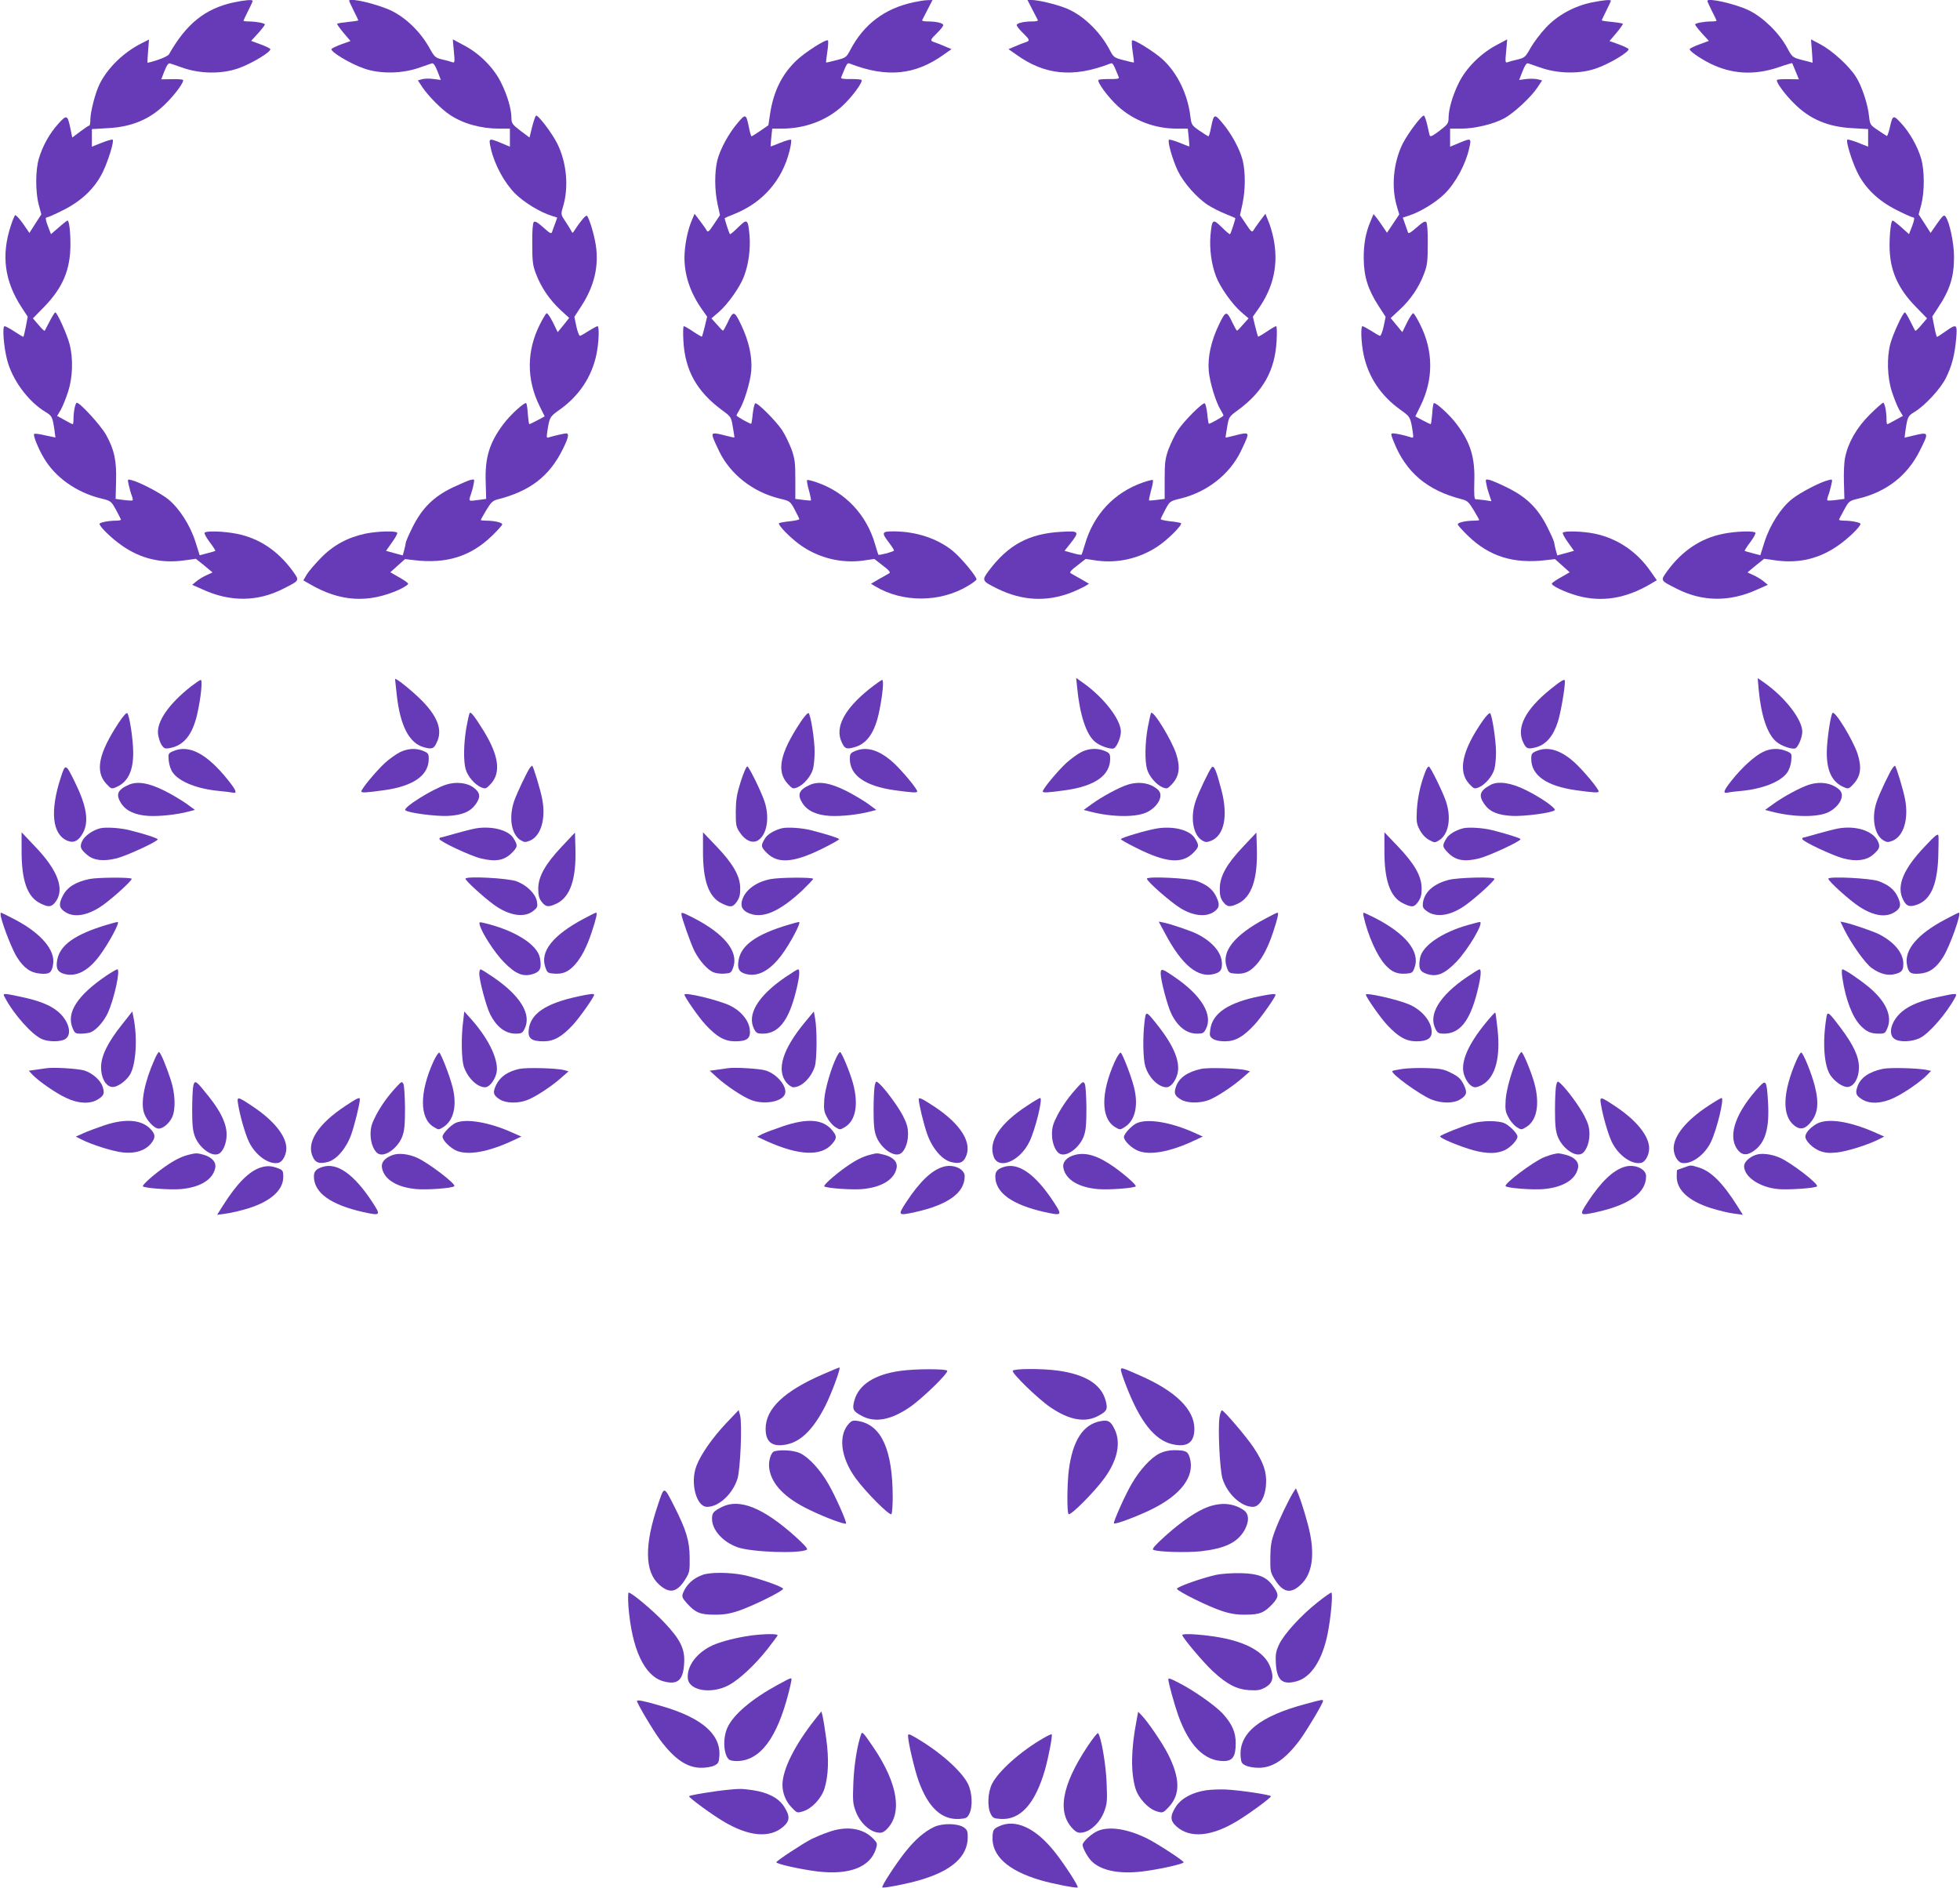 <?xml version="1.0" standalone="no"?>
<!DOCTYPE svg PUBLIC "-//W3C//DTD SVG 20010904//EN"
 "http://www.w3.org/TR/2001/REC-SVG-20010904/DTD/svg10.dtd">
<svg version="1.0" xmlns="http://www.w3.org/2000/svg"
 width="1280pt" height="1233pt" viewBox="0 0 1280 1233"
 preserveAspectRatio="xMidYMid meet">
<g transform="translate(0,1233) scale(0.1,-0.1)"
fill="#673ab7" stroke="none">
<path d="M1525 12314 c-185 -40 -309 -140 -421 -338 -8 -15 -80 -43 -141 -56
-1 0 1 34 4 76 l6 76 -49 -25 c-117 -59 -220 -159 -273 -265 -28 -55 -61 -183
-61 -234 0 -21 -3 -38 -7 -38 -5 0 -31 -18 -59 -39 l-52 -39 -12 58 c-19 91
-24 93 -79 32 -57 -63 -102 -143 -127 -227 -23 -76 -23 -218 -1 -302 l17 -63
-39 -60 -39 -61 -42 61 c-24 33 -46 57 -51 55 -4 -3 -17 -33 -28 -68 -64 -193
-42 -362 70 -534 l40 -61 -12 -64 c-7 -34 -14 -65 -16 -67 -1 -2 -27 13 -57
33 -30 20 -60 36 -66 36 -16 0 -6 -134 16 -218 33 -132 138 -274 251 -342 43
-26 46 -32 59 -121 l6 -46 -67 14 c-36 9 -69 13 -72 9 -8 -8 25 -92 63 -156
74 -127 213 -225 370 -264 69 -17 69 -17 102 -76 17 -32 32 -61 32 -64 0 -3
-15 -6 -32 -6 -50 0 -108 -12 -108 -21 0 -18 78 -94 144 -140 123 -87 257
-119 405 -99 l80 11 55 -44 54 -45 -37 -17 c-21 -9 -51 -27 -67 -40 l-29 -24
68 -30 c180 -83 359 -81 526 4 112 57 109 51 59 121 -96 129 -216 209 -360
238 -84 17 -204 21 -212 7 -3 -5 12 -33 34 -62 22 -29 38 -54 36 -56 -2 -2
-25 -9 -53 -16 l-49 -13 -28 89 c-35 109 -106 219 -179 278 -52 41 -188 112
-239 124 -26 7 -26 6 -17 -33 5 -22 13 -52 19 -67 6 -15 9 -30 6 -32 -2 -3
-28 -2 -58 2 l-53 7 3 113 c4 135 -11 208 -65 305 -33 60 -170 210 -191 210
-10 0 -22 -57 -22 -107 0 -18 -2 -33 -5 -33 -3 0 -27 12 -53 27 l-49 27 24 40
c13 23 34 76 48 119 30 93 34 216 9 311 -16 62 -81 206 -93 206 -4 0 -20 -26
-36 -57 -17 -32 -31 -60 -33 -63 -2 -3 -20 14 -40 38 l-37 43 75 77 c121 125
170 242 170 407 0 86 -9 155 -19 155 -3 0 -29 -20 -57 -45 l-51 -44 -21 54
c-15 41 -16 55 -7 55 7 0 55 21 106 47 123 61 211 146 262 253 36 76 73 198
63 208 -4 3 -35 -6 -71 -20 l-65 -26 0 57 0 58 103 6 c159 8 279 59 381 162
62 61 121 143 111 153 -4 4 -37 6 -74 5 l-68 -1 21 54 c15 38 25 53 36 50 8
-2 41 -14 73 -25 119 -44 263 -46 374 -7 88 31 218 110 208 126 -3 5 -32 19
-65 31 l-60 22 45 49 c25 28 45 54 45 58 0 9 -60 20 -107 20 -18 0 -33 2 -33
5 0 2 14 31 30 63 17 33 30 62 30 66 0 10 -49 6 -125 -10z"/>
<path d="M2280 12325 c0 -3 14 -32 30 -65 17 -33 30 -61 30 -63 0 -2 -30 -7
-66 -10 -37 -4 -69 -9 -72 -12 -3 -2 16 -29 41 -59 l46 -54 -59 -21 c-33 -12
-62 -26 -65 -31 -10 -16 120 -95 209 -126 108 -39 256 -36 373 7 32 11 65 23
73 25 11 4 21 -12 37 -51 l22 -57 -47 6 c-26 4 -60 3 -75 -1 l-28 -8 29 -44
c39 -58 125 -145 180 -181 87 -58 203 -90 323 -90 l69 0 0 -59 0 -59 -57 24
c-83 34 -83 34 -67 -38 24 -104 88 -222 159 -293 61 -59 159 -119 237 -144
l37 -12 -13 -37 c-8 -20 -17 -45 -20 -55 -5 -16 -13 -13 -58 28 -37 33 -54 43
-62 35 -7 -7 -11 -60 -10 -143 0 -115 3 -140 25 -197 33 -87 88 -167 158 -233
l58 -53 -37 -47 -38 -46 -31 64 c-18 36 -37 63 -42 59 -5 -3 -25 -36 -43 -72
-88 -175 -88 -360 -2 -534 l33 -67 -48 -26 c-27 -14 -50 -25 -52 -25 -3 0 -7
30 -10 66 -2 36 -7 68 -10 71 -10 10 -105 -76 -150 -137 -91 -121 -121 -219
-115 -381 l3 -107 -44 -6 c-73 -10 -72 -11 -57 32 7 20 16 52 19 71 7 32 6 33
-21 27 -15 -4 -68 -27 -119 -51 -123 -60 -196 -133 -258 -256 -25 -50 -45 -96
-45 -103 0 -6 -5 -27 -10 -47 l-10 -36 -55 15 -54 15 39 55 c22 30 37 59 34
63 -8 14 -132 10 -209 -6 -115 -25 -208 -75 -289 -158 -39 -40 -81 -89 -93
-109 l-22 -38 42 -24 c198 -116 382 -127 585 -36 37 18 61 34 57 40 -4 6 -31
25 -62 42 l-54 31 48 43 48 43 60 -7 c210 -25 368 24 507 158 37 36 68 70 68
76 0 12 -53 24 -107 24 -18 0 -33 2 -33 4 0 3 16 32 36 65 32 53 42 62 78 71
207 53 334 150 421 326 37 74 43 104 23 104 -15 -1 -73 -14 -107 -24 -22 -8
-23 -7 -17 35 15 96 16 97 80 143 128 91 210 214 241 361 16 76 20 185 7 185
-4 0 -30 -14 -56 -30 -26 -17 -52 -32 -58 -33 -6 -1 -16 26 -24 61 l-13 63 46
71 c84 129 115 261 94 397 -11 71 -43 177 -58 192 -7 7 -46 -40 -85 -101 -7
-12 -11 -12 -15 -2 -3 7 -20 35 -38 62 -33 49 -33 50 -19 97 40 131 25 291
-37 416 -35 70 -127 190 -139 182 -4 -3 -15 -36 -25 -74 l-17 -69 -59 44 c-53
41 -59 49 -59 83 0 57 -26 148 -67 230 -47 97 -141 192 -243 245 l-73 39 7
-78 c7 -72 6 -77 -11 -71 -10 4 -39 12 -66 18 -44 11 -50 16 -83 76 -58 104
-153 196 -248 242 -92 44 -276 87 -276 65z"/>
<path d="M5965 12315 c-189 -41 -324 -144 -412 -311 -25 -48 -29 -51 -91 -67
-36 -10 -66 -16 -67 -15 -1 2 2 33 8 71 6 37 7 70 4 73 -11 11 -150 -77 -207
-132 -94 -90 -149 -202 -171 -348 l-11 -74 -52 -36 c-29 -20 -55 -36 -58 -36
-3 0 -11 26 -17 58 -18 89 -22 91 -73 30 -59 -69 -113 -168 -133 -243 -19 -76
-19 -195 1 -287 l16 -73 -39 -58 c-32 -49 -40 -56 -48 -42 -5 10 -25 38 -44
63 l-35 46 -19 -45 c-27 -64 -47 -164 -47 -243 0 -115 39 -230 115 -337 l33
-47 -15 -63 c-9 -35 -17 -65 -19 -67 -1 -2 -26 12 -56 32 -29 20 -57 36 -62
36 -5 0 -6 -41 -3 -97 11 -193 88 -330 252 -451 59 -43 60 -45 71 -111 6 -36
11 -67 10 -68 -1 -1 -26 4 -56 12 -79 21 -93 20 -85 -7 3 -13 23 -57 43 -98
74 -149 218 -262 390 -305 71 -17 72 -17 102 -73 16 -30 30 -59 30 -62 0 -4
-27 -10 -61 -14 -33 -3 -65 -9 -71 -12 -14 -9 86 -110 156 -155 116 -76 256
-108 391 -90 l75 11 55 -43 c39 -29 52 -44 43 -50 -7 -4 -37 -22 -67 -38 l-53
-31 28 -17 c179 -107 424 -106 605 3 29 17 54 36 56 41 5 16 -96 138 -152 185
-100 83 -242 130 -391 130 -76 0 -79 -7 -28 -74 20 -26 34 -49 32 -52 -10 -9
-98 -32 -102 -26 -2 4 -11 34 -21 67 -55 193 -194 341 -381 405 -31 11 -60 18
-63 15 -3 -3 2 -34 12 -68 9 -33 15 -63 13 -65 -2 -1 -26 0 -53 4 l-49 6 0
127 c0 110 -3 135 -25 197 -15 39 -42 96 -62 126 -42 62 -162 182 -175 174 -5
-3 -12 -33 -16 -67 -3 -34 -8 -64 -10 -66 -4 -4 -96 47 -96 54 0 3 9 20 19 37
31 50 70 178 77 252 8 92 -15 196 -66 303 -45 94 -51 95 -90 11 -13 -27 -26
-50 -29 -49 -3 0 -21 19 -40 41 l-35 39 48 41 c59 51 139 164 165 234 30 79
43 179 36 265 -10 110 -15 113 -74 55 -28 -28 -52 -48 -54 -45 -6 6 -37 102
-34 105 1 1 31 14 66 28 183 74 309 219 357 410 9 37 14 70 10 73 -3 4 -34 -5
-69 -19 -34 -14 -63 -25 -64 -24 -1 1 1 27 4 59 l6 57 66 0 c148 1 286 52 389
145 64 58 140 161 128 173 -4 4 -37 6 -72 6 -45 -1 -64 2 -61 10 37 92 40 97
56 91 242 -94 427 -76 615 59 l50 35 -45 19 c-24 11 -54 22 -66 26 -31 10 -29
16 17 61 22 21 40 44 40 51 0 13 -45 24 -102 24 -22 0 -38 3 -36 8 2 4 18 35
36 70 l32 62 -32 -1 c-18 0 -60 -7 -93 -14z"/>
<path d="M6742 12268 c18 -35 34 -66 36 -70 2 -5 -14 -8 -36 -8 -57 0 -102
-11 -102 -24 0 -7 18 -30 40 -51 46 -45 48 -51 18 -61 -13 -4 -43 -15 -67 -26
l-45 -19 50 -35 c188 -135 373 -153 615 -59 16 6 19 1 56 -91 3 -8 -16 -11
-61 -10 -35 0 -68 -2 -72 -6 -12 -12 64 -115 128 -173 103 -93 240 -145 384
-145 l71 0 6 -57 c3 -32 5 -58 4 -59 -1 -1 -30 10 -64 24 -35 14 -66 23 -69
19 -11 -11 25 -135 59 -205 37 -76 125 -176 196 -221 26 -17 77 -43 112 -57
35 -14 65 -27 66 -28 3 -3 -28 -99 -34 -105 -2 -3 -26 17 -54 45 -59 58 -64
55 -74 -55 -7 -86 6 -186 36 -265 26 -70 106 -183 165 -234 l48 -41 -35 -39
c-19 -22 -37 -41 -40 -41 -3 -1 -16 22 -29 49 -39 84 -45 83 -90 -11 -51 -107
-74 -211 -66 -303 7 -74 46 -202 77 -252 10 -17 19 -34 19 -37 0 -7 -92 -58
-96 -54 -2 2 -7 32 -10 66 -4 34 -11 64 -16 67 -13 8 -133 -112 -175 -174 -20
-30 -47 -87 -62 -126 -22 -62 -25 -87 -25 -197 l0 -127 -49 -6 c-27 -4 -51 -5
-53 -4 -2 2 4 32 13 65 10 34 15 65 12 68 -3 3 -32 -4 -63 -15 -189 -65 -325
-210 -381 -406 -10 -32 -19 -62 -21 -65 -2 -4 -28 0 -58 9 l-54 15 39 49 c61
78 57 82 -63 75 -208 -12 -342 -84 -469 -252 -49 -66 -48 -68 54 -119 164 -80
323 -88 487 -24 30 12 68 30 84 39 l28 17 -53 31 c-30 16 -60 34 -67 38 -9 6
4 21 43 50 l55 43 75 -11 c135 -18 275 14 391 90 70 45 170 146 156 155 -6 3
-38 9 -71 12 -34 4 -61 10 -61 14 0 3 14 32 30 62 30 56 31 56 102 73 172 43
316 156 390 305 20 41 40 85 43 98 8 27 -6 28 -85 7 -30 -8 -55 -13 -56 -12
-1 1 4 32 10 68 11 66 12 68 71 111 164 121 241 258 252 451 3 56 2 97 -3 97
-5 0 -33 -16 -62 -36 -30 -20 -55 -34 -56 -32 -2 2 -10 32 -19 67 l-15 63 33
47 c104 146 136 298 101 468 -8 37 -23 88 -34 112 l-18 45 -35 -46 c-19 -25
-38 -53 -44 -63 -8 -14 -16 -7 -48 42 l-39 58 16 73 c20 92 20 211 1 287 -20
75 -74 174 -133 243 -51 61 -55 59 -73 -30 -6 -32 -14 -58 -17 -58 -3 0 -29
16 -58 36 -51 35 -53 39 -60 93 -17 144 -84 283 -180 372 -54 50 -191 135
-201 125 -3 -3 -2 -36 4 -73 6 -38 9 -69 8 -71 -1 -1 -31 5 -67 15 -62 16 -66
19 -91 67 -66 125 -181 234 -295 276 -64 24 -173 50 -215 50 l-27 0 32 -62z"/>
<path d="M10395 12314 c-115 -24 -221 -82 -298 -163 -36 -38 -81 -98 -101
-133 -33 -60 -39 -65 -83 -76 -27 -6 -56 -14 -66 -18 -17 -6 -18 -1 -11 71 l7
78 -73 -39 c-102 -55 -197 -150 -243 -245 -41 -82 -67 -173 -67 -230 0 -34 -6
-42 -59 -83 -50 -37 -61 -42 -65 -28 -2 9 -10 41 -16 70 -7 28 -16 54 -20 57
-12 8 -103 -112 -139 -182 -62 -125 -77 -287 -37 -416 l14 -47 -40 -60 -40
-60 -25 37 c-14 21 -34 49 -44 62 l-19 23 -18 -43 c-33 -77 -47 -151 -46 -249
1 -115 27 -200 97 -308 l46 -71 -13 -63 c-8 -35 -18 -62 -24 -61 -6 1 -32 16
-58 33 -26 16 -52 30 -56 30 -13 0 -9 -109 7 -185 31 -147 113 -270 241 -361
64 -46 65 -47 80 -143 6 -42 5 -43 -17 -35 -38 12 -93 24 -111 24 -16 0 -16
-4 3 -52 79 -202 220 -321 445 -378 36 -9 46 -18 78 -71 20 -33 36 -62 36 -65
0 -2 -15 -4 -32 -4 -55 0 -108 -12 -108 -24 0 -6 31 -40 68 -76 139 -134 297
-183 507 -158 l60 7 48 -43 48 -43 -54 -31 c-31 -17 -58 -36 -62 -41 -8 -14
79 -56 166 -81 159 -44 315 -19 477 76 l42 25 -42 60 c-89 128 -216 213 -363
244 -77 16 -201 20 -209 6 -3 -4 12 -33 34 -63 l39 -55 -54 -15 -55 -15 -10
36 c-5 20 -10 41 -10 47 0 7 -20 53 -45 102 -61 123 -137 197 -260 257 -49 25
-102 47 -117 51 -27 6 -28 5 -21 -27 3 -19 12 -51 20 -73 l13 -39 -46 7 c-26
3 -52 6 -58 6 -8 0 -10 32 -8 108 6 163 -24 261 -115 382 -45 61 -140 147
-150 137 -3 -3 -8 -35 -10 -71 -3 -36 -7 -66 -10 -66 -2 0 -25 11 -52 25 l-48
26 33 67 c86 174 86 359 -2 534 -18 36 -38 69 -43 72 -5 4 -24 -23 -41 -58
l-32 -65 -38 46 -38 46 58 54 c71 65 126 146 159 233 22 57 25 82 25 197 1 83
-3 136 -10 143 -8 8 -25 -2 -62 -35 -36 -32 -53 -43 -57 -33 -2 7 -11 32 -19
55 l-15 42 37 12 c78 25 176 85 237 144 71 71 135 189 159 293 16 72 16 72
-66 38 l-58 -24 0 59 0 59 73 0 c88 0 209 29 280 67 63 34 175 138 217 201
l31 47 -28 7 c-15 4 -49 5 -75 2 l-47 -6 22 56 c16 40 26 56 37 52 8 -2 41
-14 73 -25 117 -43 265 -46 373 -7 89 31 219 110 209 126 -3 5 -32 19 -65 31
l-59 21 46 54 c25 30 44 57 41 59 -3 3 -35 8 -72 12 -36 3 -66 8 -66 10 0 2
14 30 30 63 17 33 30 62 30 65 0 9 -51 4 -125 -11z"/>
<path d="M11150 12324 c0 -4 14 -33 30 -66 17 -32 30 -61 30 -63 0 -3 -15 -5
-32 -5 -48 0 -108 -11 -108 -20 0 -4 20 -30 45 -58 l45 -49 -60 -22 c-33 -12
-62 -26 -65 -31 -6 -10 58 -56 130 -93 141 -71 288 -80 445 -28 51 18 93 30
94 29 1 -2 11 -26 23 -55 l21 -51 -68 1 c-38 1 -71 -1 -75 -5 -10 -10 49 -92
111 -153 102 -103 222 -154 382 -162 l102 -6 0 -58 0 -57 -65 26 c-36 14 -67
23 -71 20 -10 -10 27 -132 63 -208 51 -107 139 -192 262 -253 51 -26 99 -47
106 -47 9 0 8 -14 -7 -55 l-21 -54 -49 44 c-28 25 -54 45 -58 45 -10 0 -20
-79 -20 -164 0 -156 51 -276 170 -398 l75 -77 -37 -43 c-20 -24 -38 -41 -40
-38 -3 3 -17 31 -33 63 -15 31 -31 57 -35 57 -13 0 -78 -142 -95 -205 -24 -92
-20 -219 10 -312 14 -43 35 -96 48 -119 l24 -40 -49 -27 c-26 -15 -50 -27 -53
-27 -3 0 -5 15 -5 33 0 51 -12 107 -22 107 -5 0 -44 -35 -87 -77 -86 -86 -141
-182 -161 -279 -7 -30 -10 -104 -8 -164 l3 -108 -53 -7 c-30 -4 -56 -5 -58 -2
-3 2 0 17 6 32 6 15 14 45 19 67 9 39 9 40 -17 33 -51 -11 -187 -82 -238 -123
-73 -57 -145 -170 -180 -279 l-28 -89 -49 13 c-28 7 -51 14 -53 16 -2 2 14 27
36 56 22 29 37 57 34 62 -8 14 -128 10 -212 -7 -144 -29 -264 -109 -360 -238
-50 -70 -53 -64 59 -121 167 -85 346 -87 526 -4 l68 30 -29 24 c-16 13 -46 31
-67 40 l-37 17 54 45 55 44 80 -11 c148 -20 282 12 405 99 66 46 144 122 144
140 0 9 -58 21 -107 21 -18 0 -33 3 -33 6 0 3 15 32 33 64 32 59 32 59 101 76
178 44 312 149 392 308 63 125 62 126 -39 102 l-59 -14 6 47 c13 89 16 95 59
121 68 41 169 150 204 220 40 80 58 150 68 258 8 97 4 100 -71 47 -27 -19 -51
-35 -54 -35 -3 0 -11 30 -18 67 l-13 66 34 52 c81 121 108 205 108 338 0 88
-29 227 -55 262 -10 15 -17 9 -55 -44 l-43 -62 -39 61 -39 60 17 63 c22 84 22
226 -1 302 -23 79 -75 171 -131 231 -51 56 -55 54 -74 -32 -7 -30 -16 -54 -19
-52 -4 2 -30 19 -58 38 -50 33 -52 36 -58 91 -8 79 -48 200 -86 258 -44 70
-154 170 -229 210 l-64 34 6 -77 c3 -42 5 -76 4 -76 -1 1 -31 9 -67 18 -65 17
-65 18 -100 82 -52 96 -158 199 -250 243 -90 43 -270 83 -270 61z"/>
<path d="M2580 7895 c0 -3 5 -49 11 -102 22 -203 82 -317 178 -343 54 -14 64
-10 84 33 39 81 4 172 -108 282 -68 66 -165 143 -165 130z"/>
<path d="M7035 7834 c18 -176 59 -300 116 -348 31 -27 102 -51 123 -43 19 8
46 71 46 109 0 79 -111 222 -244 317 l-48 34 7 -69z"/>
<path d="M11485 7829 c16 -173 57 -294 116 -343 31 -27 102 -51 123 -43 19 8
46 71 46 109 0 79 -111 222 -244 317 l-47 33 6 -73z"/>
<path d="M1248 7848 c-145 -114 -225 -229 -216 -311 3 -24 13 -56 23 -71 16
-24 23 -27 54 -21 92 17 148 87 179 222 24 106 36 223 23 223 -5 0 -33 -19
-63 -42z"/>
<path d="M5674 7828 c-161 -130 -223 -249 -177 -345 20 -43 30 -47 81 -33 85
22 137 99 165 240 22 109 30 200 18 200 -5 0 -44 -28 -87 -62z"/>
<path d="M10124 7828 c-161 -130 -223 -249 -177 -345 20 -43 30 -47 84 -33 66
18 113 73 143 167 19 61 46 216 46 266 0 17 -23 4 -96 -55z"/>
<path d="M777 7613 c-133 -201 -158 -319 -83 -401 31 -34 35 -35 63 -23 77 32
113 104 113 225 0 84 -24 244 -39 259 -5 5 -29 -22 -54 -60z"/>
<path d="M3067 7673 c-4 -6 -13 -50 -22 -98 -17 -102 -19 -214 -4 -268 13 -46
59 -100 100 -118 31 -12 33 -11 65 23 66 73 52 182 -46 343 -63 101 -86 130
-93 118z"/>
<path d="M5227 7613 c-133 -201 -158 -319 -83 -401 32 -34 34 -35 65 -23 41
18 87 72 100 118 6 21 11 72 11 114 0 78 -25 237 -39 252 -5 5 -29 -22 -54
-60z"/>
<path d="M7517 7674 c-3 -5 -12 -47 -21 -93 -18 -96 -21 -219 -5 -274 13 -46
59 -100 100 -118 31 -12 33 -11 65 23 46 51 53 108 25 196 -31 92 -150 287
-164 266z"/>
<path d="M9683 7623 c-134 -192 -164 -329 -89 -411 32 -34 34 -35 65 -23 41
18 87 72 100 118 6 21 11 70 11 109 0 75 -25 243 -39 257 -4 4 -26 -18 -48
-50z"/>
<path d="M11967 7674 c-14 -23 -37 -184 -37 -260 0 -121 36 -193 113 -225 28
-12 32 -11 63 23 46 51 53 108 25 196 -31 92 -150 287 -164 266z"/>
<path d="M1131 7425 c-33 -15 -33 -16 -29 -63 3 -29 14 -61 28 -79 43 -59 160
-105 300 -118 36 -3 75 -8 88 -11 33 -7 27 12 -28 81 -138 173 -255 235 -359
190z"/>
<path d="M2612 7418 c-24 -12 -68 -43 -98 -70 -57 -53 -154 -169 -154 -186 0
-10 28 -9 150 8 191 27 290 97 290 205 0 32 -4 38 -35 51 -48 20 -102 17 -153
-8z"/>
<path d="M5583 7425 c-29 -12 -33 -19 -33 -51 0 -107 100 -177 290 -204 122
-17 150 -18 150 -8 0 17 -97 133 -154 186 -93 85 -177 110 -253 77z"/>
<path d="M7062 7419 c-24 -12 -68 -44 -98 -71 -57 -53 -154 -169 -154 -186 0
-10 28 -9 150 8 191 27 290 97 290 205 0 32 -4 38 -35 51 -49 20 -103 18 -153
-7z"/>
<path d="M10033 7425 c-29 -12 -33 -19 -33 -51 0 -107 100 -177 290 -204 122
-17 150 -18 150 -8 0 17 -97 133 -154 186 -93 85 -177 110 -253 77z"/>
<path d="M11512 7419 c-55 -27 -137 -102 -202 -184 -55 -69 -61 -88 -27 -81
12 3 51 8 87 11 140 13 257 59 300 118 14 18 25 50 28 79 4 47 4 48 -31 63
-51 21 -104 19 -155 -6z"/>
<path d="M397 7253 c-72 -220 -56 -372 43 -413 42 -18 75 0 103 53 39 75 22
176 -55 332 -59 120 -61 121 -91 28z"/>
<path d="M3462 7318 c-18 -23 -84 -162 -104 -218 -37 -109 -19 -220 43 -257
23 -14 31 -14 59 -3 72 30 106 141 81 272 -11 59 -59 218 -66 218 -1 0 -7 -6
-13 -12z"/>
<path d="M4838 7228 c-27 -86 -32 -119 -33 -199 0 -87 2 -99 27 -136 34 -51
80 -72 116 -52 61 35 81 152 43 260 -22 64 -96 215 -110 224 -6 3 -24 -39 -43
-97z"/>
<path d="M7913 7319 c-19 -24 -85 -162 -104 -218 -38 -108 -18 -225 43 -260
21 -12 30 -12 58 -1 85 35 111 161 67 330 -34 130 -49 166 -64 149z"/>
<path d="M9307 7287 c-31 -81 -49 -163 -54 -247 -4 -76 -2 -90 19 -130 15 -28
38 -53 61 -65 35 -19 38 -19 64 -3 64 38 83 148 45 258 -22 63 -97 216 -110
224 -5 3 -17 -13 -25 -37z"/>
<path d="M12362 7318 c-18 -22 -89 -171 -106 -223 -36 -105 -15 -220 46 -254
21 -12 30 -12 58 -1 72 30 106 141 81 272 -11 59 -59 218 -66 218 -1 0 -7 -6
-13 -12z"/>
<path d="M840 7205 c-73 -33 -85 -63 -50 -119 31 -50 92 -79 180 -84 73 -4
185 8 264 29 l39 10 -54 40 c-30 21 -94 60 -144 85 -104 52 -178 64 -235 39z"/>
<path d="M2913 7206 c-90 -29 -283 -150 -266 -167 17 -17 199 -41 279 -37 94
5 147 28 182 78 32 47 28 74 -14 106 -42 33 -117 41 -181 20z"/>
<path d="M5290 7205 c-73 -33 -85 -63 -50 -119 31 -50 92 -79 180 -84 73 -4
185 8 264 29 l39 10 -54 40 c-30 21 -94 60 -144 85 -104 52 -178 64 -235 39z"/>
<path d="M7365 7206 c-55 -17 -168 -78 -234 -126 l-54 -39 39 -10 c148 -39
313 -40 382 -1 71 40 102 109 64 143 -48 44 -123 56 -197 33z"/>
<path d="M9735 7205 c-71 -38 -81 -69 -42 -125 34 -50 87 -73 181 -78 81 -4
262 20 279 37 12 12 -91 84 -189 132 -96 48 -180 60 -229 34z"/>
<path d="M11815 7206 c-55 -17 -168 -78 -234 -126 l-54 -39 39 -10 c148 -39
313 -40 382 -1 71 40 102 109 64 143 -48 44 -123 56 -197 33z"/>
<path d="M654 6921 c-50 -13 -100 -48 -117 -83 -18 -37 -12 -54 33 -91 42 -36
105 -43 188 -23 67 16 272 111 272 125 0 7 -88 36 -185 60 -60 15 -156 21
-191 12z"/>
<path d="M3105 6920 c-27 -5 -89 -21 -138 -35 -48 -14 -89 -25 -92 -25 -3 0
-5 -4 -5 -9 0 -15 203 -111 272 -127 95 -23 151 -13 200 36 40 40 41 49 10 98
-34 53 -144 80 -247 62z"/>
<path d="M5105 6921 c-47 -12 -91 -38 -107 -63 -31 -49 -30 -58 10 -98 73 -73
178 -64 370 32 56 28 102 54 102 58 0 7 -91 35 -185 59 -60 15 -156 21 -190
12z"/>
<path d="M7550 6919 c-72 -13 -230 -60 -230 -69 0 -4 46 -30 103 -58 191 -96
296 -105 369 -32 40 40 41 49 10 98 -35 54 -144 80 -252 61z"/>
<path d="M9555 6921 c-47 -12 -91 -38 -107 -63 -31 -49 -30 -58 10 -98 49 -49
105 -59 200 -36 65 16 272 112 272 126 0 7 -91 35 -185 59 -60 15 -156 21
-190 12z"/>
<path d="M12005 6920 c-27 -5 -89 -21 -138 -35 -48 -14 -89 -25 -92 -25 -3 0
-5 -4 -5 -9 0 -15 200 -109 270 -127 81 -21 147 -13 190 23 45 38 51 54 33 91
-33 67 -143 102 -258 82z"/>
<path d="M141 6780 c-1 -201 37 -308 124 -350 53 -26 71 -24 98 11 61 82 15
206 -133 360 l-89 94 0 -115z"/>
<path d="M3669 6802 c-108 -115 -153 -195 -154 -274 0 -42 5 -64 21 -85 28
-37 45 -39 100 -13 88 43 128 160 122 359 l-3 104 -86 -91z"/>
<path d="M4591 6775 c-1 -196 37 -303 122 -344 58 -28 72 -27 99 11 17 25 23
46 22 88 0 78 -46 159 -155 273 l-88 92 0 -120z"/>
<path d="M8119 6802 c-109 -115 -153 -195 -153 -274 -1 -42 5 -64 20 -85 28
-37 45 -39 100 -13 88 43 128 160 122 359 l-3 104 -86 -91z"/>
<path d="M9041 6780 c-1 -199 37 -308 122 -349 58 -28 72 -27 99 11 17 25 23
46 22 88 0 78 -46 159 -155 273 l-88 92 0 -115z"/>
<path d="M12568 6800 c-134 -141 -180 -248 -145 -333 22 -51 41 -62 86 -48 96
28 141 124 149 311 2 69 3 134 1 144 -3 15 -22 0 -91 -74z"/>
<path d="M585 6590 c-91 -19 -146 -53 -175 -110 -26 -52 -25 -74 5 -98 55 -44
138 -37 231 20 58 34 214 173 214 189 0 11 -219 10 -275 -1z"/>
<path d="M3040 6592 c0 -13 111 -115 184 -169 101 -74 204 -90 263 -38 23 19
25 26 19 61 -10 49 -67 105 -133 129 -56 21 -333 35 -333 17z"/>
<path d="M5031 6589 c-99 -19 -173 -78 -187 -148 -8 -40 14 -67 69 -82 83 -22
187 27 325 155 39 38 72 72 72 77 0 11 -219 10 -279 -2z"/>
<path d="M7490 6592 c0 -18 156 -154 220 -193 90 -55 180 -60 231 -13 24 22
24 45 -1 94 -22 44 -60 73 -122 96 -52 20 -328 33 -328 16z"/>
<path d="M9460 6584 c-98 -26 -155 -77 -167 -146 -4 -29 -1 -38 21 -55 62 -49
162 -34 262 40 71 52 184 156 184 168 0 15 -239 9 -300 -7z"/>
<path d="M11940 6592 c0 -16 138 -141 203 -183 99 -64 183 -74 242 -27 30 24
31 46 5 98 -22 44 -60 73 -122 96 -51 19 -328 33 -328 16z"/>
<path d="M6 6343 c17 -71 76 -219 105 -264 45 -71 89 -102 153 -107 60 -5 74
6 83 62 15 91 -79 201 -245 289 -49 26 -92 47 -96 47 -3 0 -3 -12 0 -27z"/>
<path d="M3815 6332 c-204 -108 -289 -215 -254 -317 13 -38 17 -40 58 -43 57
-4 93 11 136 59 42 47 77 115 109 211 31 94 38 128 29 128 -5 0 -39 -17 -78
-38z"/>
<path d="M4450 6361 c0 -21 61 -193 85 -241 32 -63 86 -124 124 -139 15 -7 48
-11 72 -9 41 3 45 5 58 43 35 103 -61 220 -266 324 -68 34 -73 35 -73 22z"/>
<path d="M8265 6332 c-204 -108 -289 -215 -254 -317 13 -38 17 -40 58 -43 57
-4 93 11 136 59 42 47 77 115 109 211 31 94 38 128 29 128 -5 0 -39 -17 -78
-38z"/>
<path d="M8906 6343 c28 -124 87 -254 139 -312 43 -48 79 -63 136 -59 41 3 45
5 58 43 35 103 -61 220 -266 324 -34 17 -65 31 -68 31 -3 0 -3 -12 1 -27z"/>
<path d="M12700 6324 c-178 -95 -262 -195 -247 -290 9 -56 23 -67 83 -62 64 5
108 36 153 107 44 68 123 291 104 291 -5 0 -46 -21 -93 -46z"/>
<path d="M695 6290 c-204 -61 -303 -131 -321 -227 -11 -56 2 -81 46 -93 77
-21 155 19 228 116 62 83 138 224 120 223 -7 0 -40 -9 -73 -19z"/>
<path d="M3133 6290 c13 -51 97 -181 157 -242 78 -80 128 -100 195 -77 44 15
53 39 41 104 -17 88 -169 183 -370 229 -26 6 -28 5 -23 -14z"/>
<path d="M5145 6290 c-204 -61 -303 -131 -321 -227 -11 -57 2 -81 46 -93 79
-21 156 20 234 123 58 78 131 217 114 216 -7 0 -40 -9 -73 -19z"/>
<path d="M7610 6232 c109 -205 214 -291 319 -262 41 11 51 25 51 68 -1 70 -60
141 -160 192 -39 20 -167 64 -219 75 l-34 7 43 -80z"/>
<path d="M9585 6289 c-169 -48 -296 -135 -311 -214 -12 -65 -3 -89 41 -104 67
-23 117 -3 195 77 79 82 186 264 153 261 -5 0 -39 -9 -78 -20z"/>
<path d="M12045 6258 c48 -95 136 -219 178 -249 54 -39 106 -53 156 -39 41 11
51 24 51 68 -1 70 -60 141 -160 192 -39 19 -167 63 -218 75 l-33 7 26 -54z"/>
<path d="M695 5959 c-190 -129 -263 -242 -221 -342 14 -34 18 -37 55 -37 22 0
50 4 63 9 36 14 86 70 112 126 42 92 84 285 62 285 -6 0 -38 -19 -71 -41z"/>
<path d="M3130 5971 c0 -43 45 -212 70 -262 43 -86 100 -129 169 -129 35 0 43
4 56 30 49 94 -25 217 -204 339 -41 28 -78 51 -83 51 -4 0 -8 -13 -8 -29z"/>
<path d="M5129 5949 c-179 -122 -253 -245 -204 -339 13 -26 21 -30 56 -30 102
0 168 83 215 268 25 97 30 152 16 152 -5 0 -42 -23 -83 -51z"/>
<path d="M7580 5972 c0 -44 45 -213 70 -263 43 -86 100 -129 169 -129 35 0 43
4 56 30 48 93 -28 220 -206 341 -82 56 -89 57 -89 21z"/>
<path d="M9579 5949 c-179 -122 -253 -245 -204 -339 13 -26 21 -30 56 -30 102
0 168 83 215 268 25 97 30 152 16 152 -5 0 -42 -23 -83 -51z"/>
<path d="M12032 5943 c21 -141 66 -257 120 -312 39 -39 66 -51 119 -51 37 0
41 3 55 37 33 78 -10 174 -120 266 -64 53 -159 117 -174 117 -5 0 -5 -24 0
-57z"/>
<path d="M31 5818 c57 -110 179 -247 244 -274 45 -19 125 -18 153 2 45 31 21
118 -48 177 -52 44 -123 72 -245 98 -118 25 -119 24 -104 -3z"/>
<path d="M3775 5823 c-210 -45 -311 -112 -322 -217 -7 -57 18 -76 97 -76 67 0
119 29 192 108 42 45 138 181 138 196 0 9 -27 6 -105 -11z"/>
<path d="M4470 5835 c0 -15 94 -150 138 -197 73 -79 125 -108 193 -108 80 0
104 20 95 82 -9 59 -60 119 -130 152 -76 36 -296 89 -296 71z"/>
<path d="M8230 5825 c-207 -41 -312 -111 -326 -217 -6 -40 -4 -47 17 -62 15
-10 44 -16 79 -16 67 0 119 29 192 108 42 45 138 181 138 196 0 8 -25 6 -100
-9z"/>
<path d="M8920 5835 c0 -15 94 -150 138 -197 73 -79 125 -108 192 -108 69 0
100 19 100 61 0 67 -63 144 -148 180 -74 32 -282 79 -282 64z"/>
<path d="M12660 5820 c-118 -25 -189 -54 -240 -97 -69 -59 -93 -146 -48 -177
32 -23 113 -20 165 5 61 29 177 163 232 267 15 27 9 28 -109 2z"/>
<path d="M797 5640 c-94 -118 -137 -206 -137 -280 0 -68 30 -123 71 -128 31
-4 86 33 115 76 42 62 54 244 25 382 l-7 35 -67 -85z"/>
<path d="M3024 5655 c-13 -101 -10 -244 5 -290 25 -74 87 -135 139 -135 25 0
57 37 72 84 25 78 -41 224 -163 361 l-45 50 -8 -70z"/>
<path d="M5261 5660 c-151 -181 -193 -318 -124 -401 14 -16 34 -29 44 -29 53
0 115 60 140 135 14 44 16 240 2 315 l-8 45 -54 -65z"/>
<path d="M7474 5653 c-12 -100 -9 -242 6 -288 23 -74 86 -135 138 -135 27 0
58 38 71 86 21 78 -22 184 -130 320 -76 96 -76 96 -85 17z"/>
<path d="M9705 5653 c-117 -142 -168 -259 -145 -337 15 -50 46 -86 75 -86 12
0 37 10 56 23 77 52 108 176 89 355 -6 59 -13 108 -15 110 -2 2 -29 -27 -60
-65z"/>
<path d="M11927 5683 c-26 -162 -15 -313 27 -375 29 -43 84 -80 115 -76 40 5
71 60 71 127 0 71 -35 146 -118 257 -83 110 -88 113 -95 67z"/>
<path d="M1010 5413 c-66 -147 -92 -280 -70 -349 15 -48 67 -104 96 -104 29 0
68 33 88 74 24 51 21 151 -8 242 -30 92 -68 184 -78 184 -4 0 -17 -21 -28 -47z"/>
<path d="M2830 5397 c-91 -202 -91 -370 2 -426 32 -20 33 -20 63 -1 69 43 91
143 60 263 -19 74 -74 215 -86 223 -5 3 -23 -24 -39 -59z"/>
<path d="M5466 5433 c-37 -73 -78 -212 -83 -283 -4 -65 -2 -80 19 -118 12 -24
37 -52 53 -62 30 -19 31 -19 63 0 71 43 90 150 52 288 -20 73 -74 202 -84 202
-3 0 -12 -12 -20 -27z"/>
<path d="M7280 5397 c-92 -204 -91 -370 2 -427 32 -19 33 -19 63 0 69 43 91
143 60 263 -19 74 -74 215 -86 223 -5 3 -23 -24 -39 -59z"/>
<path d="M9916 5433 c-37 -73 -78 -212 -83 -283 -4 -65 -2 -80 19 -118 12 -24
37 -52 53 -62 30 -19 31 -19 63 1 70 42 89 152 52 287 -20 73 -74 202 -84 202
-3 0 -12 -12 -20 -27z"/>
<path d="M11732 5406 c-91 -209 -96 -362 -14 -426 34 -27 63 -25 95 8 59 61
69 131 38 253 -21 81 -74 212 -88 216 -4 1 -18 -21 -31 -51z"/>
<path d="M300 5354 c-14 -2 -45 -7 -69 -10 l-43 -6 23 -25 c41 -43 153 -121
220 -152 79 -38 156 -42 207 -11 41 25 47 40 32 84 -13 42 -66 88 -118 105
-39 13 -209 23 -252 15z"/>
<path d="M3392 5350 c-74 -16 -124 -50 -150 -101 -26 -53 -22 -71 23 -99 39
-24 114 -27 174 -5 52 18 161 89 225 146 l49 43 -29 8 c-46 13 -245 18 -292 8z"/>
<path d="M4750 5354 c-14 -2 -45 -7 -70 -10 l-45 -6 48 -44 c64 -58 175 -131
227 -149 85 -30 197 -9 216 40 18 46 -49 130 -124 154 -39 13 -209 23 -252 15z"/>
<path d="M7845 5350 c-90 -19 -146 -59 -165 -116 -15 -44 -9 -59 32 -84 40
-24 117 -26 178 -5 51 18 157 88 224 146 l49 43 -29 8 c-45 12 -245 18 -289 8z"/>
<path d="M9161 5350 c-35 -5 -66 -11 -68 -14 -15 -15 185 -159 258 -187 66
-25 142 -25 184 1 45 28 49 46 23 99 -19 37 -34 51 -80 74 -48 25 -71 29 -155
32 -54 2 -127 0 -162 -5z"/>
<path d="M12295 5350 c-90 -19 -146 -59 -165 -116 -15 -44 -9 -59 32 -84 51
-31 128 -27 207 11 67 31 179 109 219 152 l23 24 -33 7 c-57 11 -241 16 -283
6z"/>
<path d="M1263 5243 c-4 -15 -8 -86 -8 -158 0 -102 4 -140 18 -177 28 -72 107
-132 152 -114 30 11 55 69 55 126 0 71 -37 150 -117 250 -82 103 -90 109 -100
73z"/>
<path d="M2594 5238 c-60 -64 -104 -126 -139 -192 -28 -54 -35 -79 -35 -124 0
-59 25 -117 55 -128 45 -18 124 42 152 114 14 38 18 75 18 187 -1 77 -5 148
-11 158 -9 16 -13 14 -40 -15z"/>
<path d="M5713 5244 c-4 -16 -8 -87 -8 -159 0 -102 4 -140 18 -177 28 -72 107
-132 152 -114 30 11 55 69 55 128 0 45 -7 70 -34 123 -34 64 -113 171 -154
209 -21 18 -21 18 -29 -10z"/>
<path d="M7044 5238 c-60 -64 -104 -126 -139 -192 -28 -54 -35 -79 -35 -124 0
-59 25 -117 55 -128 45 -18 124 42 152 114 14 38 18 75 18 187 -1 77 -5 148
-11 158 -9 16 -13 14 -40 -15z"/>
<path d="M10163 5244 c-4 -16 -8 -87 -8 -159 0 -102 4 -140 18 -177 28 -72
107 -132 152 -114 30 11 55 69 55 128 0 45 -7 70 -34 123 -34 64 -113 171
-154 209 -21 18 -21 18 -29 -10z"/>
<path d="M11493 5238 c-154 -165 -211 -319 -150 -409 28 -42 61 -48 107 -17
79 53 107 150 96 325 -8 134 -13 143 -53 101z"/>
<path d="M1555 5119 c13 -79 46 -192 70 -244 43 -90 133 -154 195 -138 26 7
50 52 50 95 -1 80 -81 180 -217 271 -103 69 -107 69 -98 16z"/>
<path d="M2257 5109 c-183 -120 -261 -244 -212 -338 17 -35 42 -42 95 -29 58
15 121 88 154 180 22 63 56 200 56 229 0 16 -15 10 -93 -42z"/>
<path d="M6000 5152 c0 -30 33 -166 56 -230 33 -92 96 -165 154 -180 53 -13
78 -6 95 29 48 92 -27 216 -202 332 -79 52 -103 64 -103 49z"/>
<path d="M6707 5109 c-179 -117 -255 -234 -217 -334 33 -86 172 -27 233 100
38 77 89 285 70 285 -5 0 -44 -23 -86 -51z"/>
<path d="M10455 5119 c13 -79 46 -192 70 -244 43 -90 133 -154 195 -138 26 7
50 52 50 95 -1 80 -81 180 -217 271 -103 69 -107 69 -98 16z"/>
<path d="M11157 5109 c-144 -94 -226 -195 -227 -277 0 -43 24 -88 50 -95 60
-16 153 49 194 137 39 82 88 286 69 286 -5 0 -44 -23 -86 -51z"/>
<path d="M680 4981 c-47 -16 -107 -38 -135 -51 l-50 -22 35 -18 c68 -35 211
-80 275 -86 79 -8 141 12 180 57 29 36 31 56 7 86 -57 71 -166 83 -312 34z"/>
<path d="M2975 4997 c-32 -15 -85 -70 -85 -89 0 -26 53 -77 95 -94 77 -29 204
-6 360 66 l60 28 -57 25 c-149 68 -305 95 -373 64z"/>
<path d="M5112 4975 c-56 -19 -117 -42 -135 -51 l-32 -17 60 -28 c212 -96 359
-102 430 -18 32 38 31 50 -2 90 -60 71 -160 78 -321 24z"/>
<path d="M7425 4996 c-34 -15 -85 -70 -85 -91 0 -25 51 -74 95 -91 77 -29 205
-6 360 66 l60 28 -55 25 c-153 69 -303 94 -375 63z"/>
<path d="M9617 4995 c-61 -17 -206 -75 -212 -85 -7 -11 132 -68 219 -92 88
-23 150 -23 202 1 38 17 84 66 84 89 0 20 -54 75 -87 88 -40 17 -142 17 -206
-1z"/>
<path d="M11860 4989 c-41 -25 -69 -57 -70 -81 0 -28 48 -76 95 -94 35 -13 60
-15 110 -10 64 6 207 51 275 86 l35 18 -58 26 c-173 76 -317 97 -387 55z"/>
<path d="M1235 4790 c-50 -12 -97 -36 -161 -81 -75 -53 -148 -119 -141 -126
12 -12 177 -24 247 -18 126 11 209 61 225 136 9 39 -19 71 -74 88 -42 12 -52
12 -96 1z"/>
<path d="M2563 4787 c-53 -20 -76 -49 -68 -86 16 -75 99 -125 225 -136 72 -6
235 6 247 19 14 13 -171 154 -244 186 -56 25 -121 32 -160 17z"/>
<path d="M5685 4790 c-50 -12 -97 -36 -161 -81 -75 -53 -148 -119 -141 -126
12 -12 177 -24 247 -18 126 11 209 61 225 136 9 40 -21 73 -80 88 -48 12 -47
12 -90 1z"/>
<path d="M7019 4788 c-54 -14 -83 -49 -74 -87 16 -75 99 -125 225 -136 70 -6
235 6 247 18 7 7 -67 73 -141 126 -105 74 -185 99 -257 79z"/>
<path d="M10145 4793 c-11 -2 -38 -11 -59 -19 -69 -27 -268 -176 -253 -190 12
-13 175 -25 247 -19 126 11 209 61 225 136 9 40 -21 73 -80 88 -46 11 -47 12
-80 4z"/>
<path d="M11465 4788 c-42 -15 -75 -47 -75 -73 0 -70 102 -139 223 -150 67 -6
242 6 253 18 14 14 -169 155 -243 187 -54 24 -121 32 -158 18z"/>
<path d="M1702 4706 c-76 -25 -154 -103 -247 -250 l-37 -59 58 8 c33 4 100 20
151 36 144 46 223 119 223 204 0 37 -4 44 -27 53 -49 20 -77 21 -121 8z"/>
<path d="M2107 4710 c-42 -13 -57 -29 -57 -62 0 -107 109 -185 322 -233 115
-25 117 -23 59 66 -119 181 -229 259 -324 229z"/>
<path d="M6158 4710 c-75 -23 -152 -97 -239 -229 -58 -89 -56 -91 59 -66 214
48 322 126 322 234 0 49 -77 82 -142 61z"/>
<path d="M6557 4710 c-42 -13 -57 -29 -57 -62 0 -107 109 -185 322 -233 115
-25 117 -23 59 66 -119 181 -229 259 -324 229z"/>
<path d="M10608 4710 c-75 -23 -152 -97 -239 -229 -58 -89 -56 -91 59 -66 214
48 322 126 322 234 0 49 -77 82 -142 61z"/>
<path d="M10995 4705 c-22 -8 -41 -15 -42 -15 -2 0 -3 -20 -3 -44 0 -87 78
-159 223 -205 51 -16 118 -32 151 -36 l58 -8 -37 59 c-95 150 -171 226 -251
250 -56 17 -49 17 -99 -1z"/>
<path d="M5375 3356 c-254 -110 -375 -225 -375 -356 0 -91 47 -123 144 -101
91 21 171 103 246 251 42 83 103 250 92 250 -4 0 -52 -20 -107 -44z"/>
<path d="M7320 3384 c0 -8 15 -54 34 -102 91 -236 186 -356 302 -383 97 -22
144 10 144 101 0 126 -124 247 -356 348 -117 52 -124 54 -124 36z"/>
<path d="M5880 3378 c-167 -23 -271 -89 -300 -192 -16 -58 -10 -72 50 -103 85
-45 188 -26 310 57 82 56 255 224 246 239 -9 13 -208 13 -306 -1z"/>
<path d="M6614 3379 c-9 -15 164 -183 246 -239 122 -83 225 -102 310 -57 60
31 66 45 50 103 -30 106 -133 169 -313 194 -106 14 -284 13 -293 -1z"/>
<path d="M4743 3037 c-92 -98 -166 -204 -195 -280 -42 -110 -1 -267 70 -267
76 0 166 83 198 183 19 60 32 361 17 416 l-9 33 -81 -85z"/>
<path d="M7964 3075 c-11 -78 2 -344 20 -402 32 -100 122 -183 198 -183 44 0
82 65 86 149 5 79 -17 142 -83 241 -49 72 -192 240 -205 240 -5 0 -12 -20 -16
-45z"/>
<path d="M5548 3038 c-76 -76 -60 -223 39 -360 66 -91 225 -251 235 -235 4 6
8 57 8 112 -1 307 -73 468 -222 495 -33 6 -44 4 -60 -12z"/>
<path d="M7189 3050 c-115 -20 -184 -126 -209 -320 -11 -90 -13 -270 -2 -287
10 -16 169 144 235 235 85 117 109 231 66 319 -25 52 -42 62 -90 53z"/>
<path d="M5058 2853 c-24 -6 -42 -67 -34 -115 16 -102 103 -191 261 -267 98
-48 231 -98 240 -90 7 8 -72 185 -116 260 -52 91 -127 172 -183 199 -40 19
-121 25 -168 13z"/>
<path d="M7573 2839 c-56 -27 -130 -108 -182 -198 -43 -73 -123 -252 -116
-259 8 -8 145 43 240 89 196 95 288 216 256 336 -13 46 -26 53 -106 53 -31 0
-66 -8 -92 -21z"/>
<path d="M4297 2504 c-90 -264 -87 -439 9 -523 68 -60 115 -50 169 35 28 45
30 54 29 143 -1 108 -21 176 -99 331 -71 139 -66 139 -108 14z"/>
<path d="M8448 2588 c-29 -45 -96 -183 -123 -258 -23 -62 -28 -92 -29 -171 -1
-89 1 -98 29 -143 56 -89 107 -97 176 -28 65 66 84 175 55 324 -14 72 -55 208
-80 268 l-13 31 -15 -23z"/>
<path d="M4716 2490 c-57 -29 -66 -39 -66 -78 0 -73 71 -152 167 -186 92 -32
400 -43 452 -16 9 5 -14 31 -77 88 -208 186 -362 248 -476 192z"/>
<path d="M7890 2490 c-74 -27 -173 -94 -282 -192 -63 -57 -86 -83 -77 -88 28
-15 217 -20 312 -10 156 18 236 56 283 135 33 58 32 108 -3 133 -67 46 -145
53 -233 22z"/>
<path d="M4589 2046 c-63 -22 -107 -64 -129 -120 -8 -23 -5 -31 27 -67 55 -60
85 -73 178 -73 58 -1 101 6 155 24 89 29 296 131 294 145 -2 14 -167 71 -259
90 -89 18 -217 19 -266 1z"/>
<path d="M7938 2045 c-93 -21 -253 -78 -252 -90 1 -15 209 -118 294 -145 54
-18 97 -25 155 -24 93 0 123 13 178 73 40 45 40 61 -4 120 -41 55 -93 75 -204
78 -61 1 -126 -3 -167 -12z"/>
<path d="M4104 1840 c22 -278 104 -455 228 -489 93 -26 130 6 136 118 6 93
-25 155 -129 265 -73 78 -214 196 -233 196 -5 0 -5 -40 -2 -90z"/>
<path d="M8605 1867 c-109 -86 -218 -206 -251 -274 -22 -48 -25 -66 -22 -124
6 -112 43 -144 136 -118 94 26 167 137 202 309 22 109 36 270 24 270 -5 0 -45
-28 -89 -63z"/>
<path d="M4905 1650 c-93 -13 -195 -39 -251 -64 -104 -48 -170 -136 -162 -217
8 -80 155 -104 268 -43 69 37 171 133 251 234 35 45 66 86 67 91 4 11 -86 10
-173 -1z"/>
<path d="M7721 1652 c10 -27 139 -179 199 -235 93 -86 156 -119 239 -124 56
-3 72 0 106 19 48 28 56 66 30 134 -33 86 -133 149 -292 184 -110 24 -287 38
-282 22z"/>
<path d="M5081 1329 c-171 -93 -293 -196 -331 -282 -32 -70 -24 -184 14 -209
6 -4 26 -8 45 -8 153 -1 265 147 341 446 22 89 23 94 13 94 -5 0 -41 -18 -82
-41z"/>
<path d="M7630 1362 c0 -20 41 -168 65 -235 71 -197 171 -297 296 -297 59 0
79 30 79 117 0 73 -25 127 -86 194 -51 54 -191 152 -286 200 -62 32 -68 33
-68 21z"/>
<path d="M4160 1222 c0 -15 103 -189 151 -254 94 -126 176 -182 269 -182 30 0
69 6 85 15 26 12 30 20 33 63 9 141 -114 248 -374 324 -118 35 -164 44 -164
34z"/>
<path d="M8531 1204 c-303 -80 -440 -190 -429 -344 3 -38 7 -47 33 -59 17 -9
55 -15 85 -15 93 0 175 56 269 182 48 66 151 239 151 254 0 11 -2 11 -109 -18z"/>
<path d="M5321 1100 c-131 -166 -211 -326 -211 -425 0 -54 21 -107 58 -146 37
-39 37 -39 77 -27 58 18 120 85 140 150 25 84 29 190 11 323 -9 66 -20 133
-24 150 l-8 29 -43 -54z"/>
<path d="M7422 1093 c-36 -187 -38 -335 -7 -441 20 -66 85 -135 141 -151 38
-11 40 -10 76 28 77 82 76 187 -4 346 -36 71 -131 211 -172 253 l-23 24 -11
-59z"/>
<path d="M5625 1009 c-27 -75 -47 -202 -52 -319 -5 -122 -3 -141 17 -192 25
-67 84 -124 137 -134 27 -5 39 -2 60 17 108 102 79 297 -80 534 -65 96 -76
109 -82 94z"/>
<path d="M7103 927 c-173 -260 -202 -440 -90 -546 21 -19 33 -22 60 -17 53 10
112 67 137 134 20 51 22 71 17 187 -4 119 -36 306 -56 327 -4 4 -34 -34 -68
-85z"/>
<path d="M5930 995 c0 -41 43 -223 70 -298 63 -172 150 -252 266 -245 43 3 51
7 64 33 24 47 19 141 -9 197 -44 86 -187 212 -343 302 -41 24 -48 25 -48 11z"/>
<path d="M6815 980 c-147 -84 -293 -214 -336 -298 -28 -56 -33 -150 -9 -197
13 -27 21 -30 65 -33 129 -8 225 99 289 320 24 85 51 226 44 233 -2 2 -26 -9
-53 -25z"/>
<path d="M4760 643 c-95 -9 -260 -36 -260 -43 0 -10 144 -116 221 -162 167
-101 306 -114 395 -36 43 38 44 69 5 130 -36 57 -106 93 -206 108 -69 10 -87
10 -155 3z"/>
<path d="M7875 639 c-90 -14 -161 -53 -196 -107 -39 -61 -38 -92 5 -130 89
-78 228 -65 395 36 77 46 221 152 221 162 0 9 -188 38 -290 44 -41 2 -102 0
-135 -5z"/>
<path d="M6101 400 c-64 -30 -125 -83 -191 -166 -63 -80 -155 -222 -148 -229
7 -7 161 23 243 47 211 61 314 154 315 280 0 40 -4 50 -26 65 -41 27 -139 28
-193 3z"/>
<path d="M6520 402 c-31 -15 -35 -22 -38 -61 -9 -127 98 -226 313 -289 82 -24
236 -54 243 -47 7 7 -85 149 -148 229 -128 162 -262 222 -370 168z"/>
<path d="M5410 366 c-36 -12 -85 -33 -110 -45 -60 -31 -230 -143 -230 -152 0
-11 162 -47 270 -60 206 -24 341 27 380 146 11 35 10 39 -16 67 -67 70 -175
87 -294 44z"/>
<path d="M7170 374 c-41 -17 -100 -72 -100 -91 0 -22 36 -86 62 -110 63 -59
178 -82 328 -64 108 13 270 49 270 60 0 10 -172 122 -236 154 -128 64 -249 83
-324 51z"/>
</g>
</svg>
